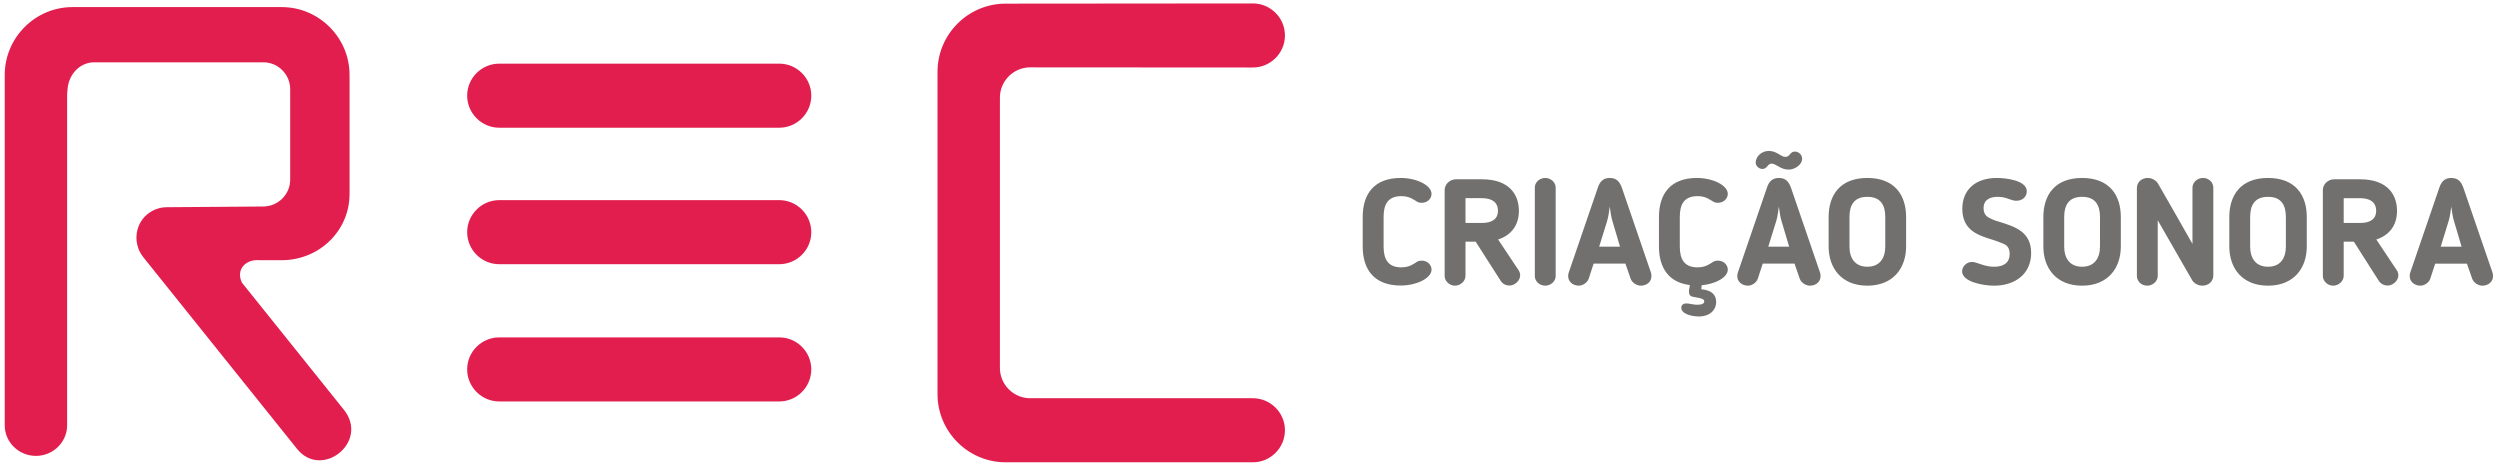 <svg xmlns="http://www.w3.org/2000/svg" xmlns:xlink="http://www.w3.org/1999/xlink" xmlns:xodm="http://www.corel.com/coreldraw/odm/2003" xml:space="preserve" width="356px" height="66px" style="shape-rendering:geometricPrecision; text-rendering:geometricPrecision; image-rendering:optimizeQuality; fill-rule:evenodd; clip-rule:evenodd" viewBox="0 0 356 66.05">
 <defs>
  <style type="text/css">
   <![CDATA[
    .fil1 {fill:#E21E4E}
    .fil0 {fill:#71706E;fill-rule:nonzero}
   ]]>
  </style>
 </defs>
 <g id="Camada_x0020_1">
  <path class="fil0" d="M197.04 30.92c0,-1.83 0.63,-2.97 2.54,-2.97 0.68,0 1.24,0.17 1.77,0.51l0.21 0.12c0.27,0.17 0.42,0.32 0.91,0.32 0.81,0 1.4,-0.59 1.4,-1.27 0,-1.23 -2.14,-2.27 -4.39,-2.27 -3.72,0 -5.42,2.21 -5.42,5.56l0 4.2c0,3.36 1.7,5.57 5.42,5.57 2.25,0 4.39,-1.04 4.39,-2.27 0,-0.68 -0.59,-1.28 -1.4,-1.28 -0.49,0 -0.64,0.15 -0.91,0.32l-0.21 0.13c-0.53,0.34 -1.09,0.51 -1.77,0.51 -1.91,0 -2.54,-1.15 -2.54,-2.98l0 -4.2zm19.28 -0.87c0,-2.23 -1.28,-4.5 -5.27,-4.5l-3.69 0c-0.88,0 -1.62,0.7 -1.62,1.53l0 12.23c0,0.76 0.68,1.4 1.47,1.4 0.8,0 1.5,-0.66 1.5,-1.4l0 -4.87 1.45 0 3.57 5.59c0.27,0.42 0.72,0.66 1.25,0.66 0.95,0 1.99,-1.13 1.29,-2.19l-2.91 -4.37c1.83,-0.6 2.96,-1.98 2.96,-4.08zm-2.98 0c0,1.1 -0.78,1.72 -2.25,1.72l-2.38 0 0 -3.53 2.26 0c1.93,0 2.37,0.92 2.37,1.81zm5.25 9.3c0,0.72 0.66,1.36 1.48,1.36 0.81,0 1.49,-0.64 1.49,-1.36l0 -12.63c0,-0.73 -0.68,-1.36 -1.49,-1.36 -0.82,0 -1.48,0.63 -1.48,1.36l0 12.63zm8.38 -1.78l4.53 0 0.74 2.14c0.21,0.6 0.89,1 1.44,1 0.88,0 1.53,-0.55 1.53,-1.36 0,-0.11 -0.02,-0.36 -0.06,-0.47l-4.14 -12.08c-0.3,-0.85 -0.72,-1.44 -1.74,-1.44 -1.02,0 -1.45,0.61 -1.72,1.44l-4.14 12.08c-0.04,0.11 -0.07,0.36 -0.07,0.47 0,0.81 0.7,1.36 1.53,1.36 0.51,0 1.19,-0.38 1.4,-1l0.7 -2.14zm3.76 -2.42l-2.97 0 1.13 -3.64c0.19,-0.61 0.29,-1.42 0.38,-2.08 0.08,0.66 0.19,1.47 0.38,2.08l1.08 3.64zm13.7 7.87c0,-0.97 -0.6,-1.67 -2.12,-1.8l0.06 -0.57c2,-0.18 3.72,-1.13 3.72,-2.23 0,-0.68 -0.6,-1.28 -1.41,-1.28 -0.48,0 -0.63,0.15 -0.91,0.32l-0.21 0.13c-0.53,0.34 -1.08,0.51 -1.76,0.51 -1.92,0 -2.55,-1.15 -2.55,-2.98l0 -4.2c0,-1.83 0.63,-2.97 2.55,-2.97 0.68,0 1.23,0.17 1.76,0.51l0.21 0.12c0.28,0.17 0.43,0.32 0.91,0.32 0.81,0 1.41,-0.59 1.41,-1.27 0,-1.23 -2.15,-2.27 -4.4,-2.27 -3.72,0 -5.41,2.21 -5.41,5.56l0 4.2c0,3.04 1.38,5.14 4.41,5.5l-0.13 0.75c-0.04,0.89 0.3,0.87 0.96,1 0.89,0.14 1.21,0.27 1.21,0.59 0,0.3 -0.32,0.47 -1,0.47 -0.55,0 -1.14,-0.19 -1.55,-0.19 -0.42,0 -0.72,0.23 -0.72,0.61 0,0.85 1.38,1.25 2.55,1.25 1.44,0 2.42,-0.87 2.42,-2.08l0 0zm6.64 -5.45l4.53 0 0.74 2.14c0.21,0.6 0.89,1 1.44,1 0.88,0 1.53,-0.55 1.53,-1.36 0,-0.11 -0.02,-0.36 -0.06,-0.47l-4.14 -12.08c-0.3,-0.85 -0.72,-1.44 -1.74,-1.44 -1.02,0 -1.45,0.61 -1.72,1.44l-4.14 12.08c-0.04,0.11 -0.07,0.36 -0.07,0.47 0,0.81 0.7,1.36 1.53,1.36 0.51,0 1.19,-0.38 1.4,-1l0.7 -2.14zm3.76 -2.42l-2.97 0 1.13 -3.64c0.19,-0.61 0.29,-1.42 0.38,-2.08 0.08,0.66 0.19,1.47 0.38,2.08l1.08 3.64zm1.85 -12.53c0,-0.6 -0.51,-1.02 -1.04,-1.02 -0.7,0 -0.68,0.76 -1.34,0.76 -0.66,0 -1.19,-0.85 -2.38,-0.85 -0.95,0 -1.86,0.73 -1.86,1.7 0.06,0.53 0.53,0.87 0.97,0.87 0.7,0 0.75,-0.85 1.38,-0.76 0.64,0.08 1.23,0.85 2.36,0.85 0.83,0 1.91,-0.66 1.91,-1.55l0 0zm9.3 18.09c3.67,0 5.52,-2.49 5.52,-5.59l0 -4.2c0,-3.02 -1.55,-5.56 -5.52,-5.56 -3.97,0 -5.52,2.54 -5.52,5.56l0 4.2c0,3.1 1.85,5.59 5.52,5.59zm0 -12.66c1.87,0 2.55,1.15 2.55,2.87l0 4.2c0,1.7 -0.81,2.89 -2.55,2.89 -1.74,0 -2.55,-1.19 -2.55,-2.89l0 -4.2c0,-1.72 0.68,-2.87 2.55,-2.87zm20.28 8.14c0,1.16 -0.74,1.82 -2.21,1.82 -0.91,0 -1.59,-0.25 -2.1,-0.42 -0.41,-0.15 -0.75,-0.26 -1.06,-0.26 -0.79,0 -1.41,0.66 -1.41,1.34 0,1.49 2.98,2.04 4.55,2.04 3.04,0 5.29,-1.7 5.29,-4.65 0,-3.02 -2.28,-3.74 -4.36,-4.4 -0.46,-0.12 -0.97,-0.29 -1.53,-0.57 -0.36,-0.17 -0.89,-0.49 -0.89,-1.42 0,-1.26 0.98,-1.62 2.02,-1.62 0.74,0 1.21,0.17 1.61,0.32 0.36,0.11 0.66,0.24 1.04,0.24 0.94,0 1.49,-0.64 1.49,-1.34 0,-1.59 -3.01,-1.91 -4.27,-1.91 -3.01,0 -4.92,1.65 -4.92,4.39 0,3.08 2.25,3.78 4.33,4.42 0.57,0.19 1.1,0.38 1.55,0.57 0.38,0.17 0.87,0.49 0.87,1.45zm10.32 4.52c3.67,0 5.52,-2.49 5.52,-5.59l0 -4.2c0,-3.02 -1.55,-5.56 -5.52,-5.56 -3.97,0 -5.52,2.54 -5.52,5.56l0 4.2c0,3.1 1.84,5.59 5.52,5.59zm0 -12.66c1.87,0 2.55,1.15 2.55,2.87l0 4.2c0,1.7 -0.81,2.89 -2.55,2.89 -1.74,0 -2.55,-1.19 -2.55,-2.89l0 -4.2c0,-1.72 0.68,-2.87 2.55,-2.87zm17.13 12.66c0.94,0 1.57,-0.66 1.57,-1.45l0 -12.52c0,-0.75 -0.63,-1.38 -1.46,-1.38 -0.81,0 -1.51,0.63 -1.51,1.38l0 8.02c-1.95,-3.42 -3.03,-5.35 -4.92,-8.62 -0.3,-0.46 -0.87,-0.78 -1.45,-0.78 -0.89,0 -1.55,0.61 -1.55,1.44l0 12.53c0,0.74 0.64,1.38 1.47,1.38 0.8,0 1.5,-0.64 1.5,-1.38l0 -7.94 4.93 8.58c0.28,0.44 0.87,0.74 1.42,0.74zm9.37 0c3.67,0 5.52,-2.49 5.52,-5.59l0 -4.2c0,-3.02 -1.55,-5.56 -5.52,-5.56 -3.97,0 -5.52,2.54 -5.52,5.56l0 4.2c0,3.1 1.84,5.59 5.52,5.59zm0 -12.66c1.87,0 2.54,1.15 2.54,2.87l0 4.2c0,1.7 -0.8,2.89 -2.54,2.89 -1.74,0 -2.55,-1.19 -2.55,-2.89l0 -4.2c0,-1.72 0.68,-2.87 2.55,-2.87zm18.38 2c0,-2.23 -1.27,-4.5 -5.26,-4.5l-3.7 0c-0.87,0 -1.61,0.7 -1.61,1.53l0 12.23c0,0.76 0.68,1.4 1.47,1.4 0.8,0 1.5,-0.66 1.5,-1.4l0 -4.87 1.45 0 3.56 5.59c0.28,0.42 0.73,0.66 1.26,0.66 0.95,0 1.99,-1.13 1.29,-2.19l-2.91 -4.37c1.83,-0.6 2.95,-1.98 2.95,-4.08zm-2.97 0c0,1.1 -0.78,1.72 -2.25,1.72l-2.38 0 0 -3.53 2.25 0c1.94,0 2.38,0.92 2.38,1.81zm8.41 7.52l4.52 0 0.75 2.14c0.21,0.6 0.89,1 1.44,1 0.87,0 1.53,-0.55 1.53,-1.36 0,-0.11 -0.02,-0.36 -0.06,-0.47l-4.15 -12.08c-0.29,-0.85 -0.72,-1.44 -1.74,-1.44 -1.02,0 -1.44,0.61 -1.72,1.44l-4.14 12.08c-0.04,0.11 -0.06,0.36 -0.06,0.47 0,0.81 0.7,1.36 1.53,1.36 0.51,0 1.19,-0.38 1.4,-1l0.7 -2.14zm3.76 -2.42l-2.97 0 1.12 -3.64c0.19,-0.61 0.3,-1.42 0.38,-2.08 0.09,0.66 0.2,1.47 0.39,2.08l1.08 3.64z"></path>
  <path class="fil1" d="M42.19 63.96l-21.89 -27.29c-1.5,-1.87 -1.28,-4.6 0.55,-6.13l0 0c0.8,-0.66 1.78,-1 2.75,-1.01l0.02 0 0.02 0 13.76 -0.1c2.1,-0.02 3.82,-1.73 3.82,-3.83l0 -12.89c0,-2.11 -1.72,-3.83 -3.82,-3.83l-24.09 0c-2.1,0 -3.66,1.73 -3.82,3.83l-0.06 0.76 0 47.15c0,2.39 -2,4.35 -4.45,4.35l0 0c-2.44,0 -4.44,-1.96 -4.44,-4.35l0 -32.99 0 -14.44 0 -2.51c0,-5.32 4.35,-9.67 9.66,-9.67l29.81 0c5.32,0 9.67,4.35 9.67,9.67l0 16.95c0,5.31 -4.36,9.45 -9.67,9.45l-3.14 0c-2.06,-0.18 -3.42,1.39 -2.52,3.21l14.52 18.1c3.67,4.58 -3.15,9.98 -6.68,5.57zm100.98 -63.44c-5.34,0 -9.7,4.36 -9.7,9.7l0 45.96c0,5.33 4.36,9.7 9.7,9.7l35.24 0c2.51,0 4.57,-2.05 4.57,-4.57l0 0c0,-2.51 -2.06,-4.56 -4.57,-4.56 -10.58,0 -21.16,0 -31.74,0 -2.37,0 -4.31,-1.94 -4.31,-4.31l0 -38.53c0,-2.37 1.94,-4.31 4.31,-4.31l31.74 0.02c2.51,0 4.57,-2.05 4.57,-4.57l0 0c0,-2.51 -2.06,-4.56 -4.57,-4.56l-35.24 0.03zm-72.16 8.55l39.91 0c2.51,0 4.56,2.05 4.56,4.56l0 0c0,2.51 -2.05,4.57 -4.56,4.57l-39.91 0c-2.51,0 -4.57,-2.06 -4.57,-4.57l0 0c0,-2.51 2.06,-4.56 4.57,-4.56zm0 19.45l39.91 0c2.51,0 4.56,2.06 4.56,4.57l0 0c0,2.51 -2.05,4.56 -4.56,4.56l-39.91 0c-2.51,0 -4.57,-2.05 -4.57,-4.56l0 0c0,-2.51 2.06,-4.57 4.57,-4.57zm0 19.56l39.91 0c2.51,0 4.56,2.05 4.56,4.56l0 0c0,2.51 -2.05,4.57 -4.56,4.57l-39.91 0c-2.51,0 -4.57,-2.06 -4.57,-4.57l0 0c0,-2.51 2.06,-4.56 4.57,-4.56z"></path>
 </g>
</svg>